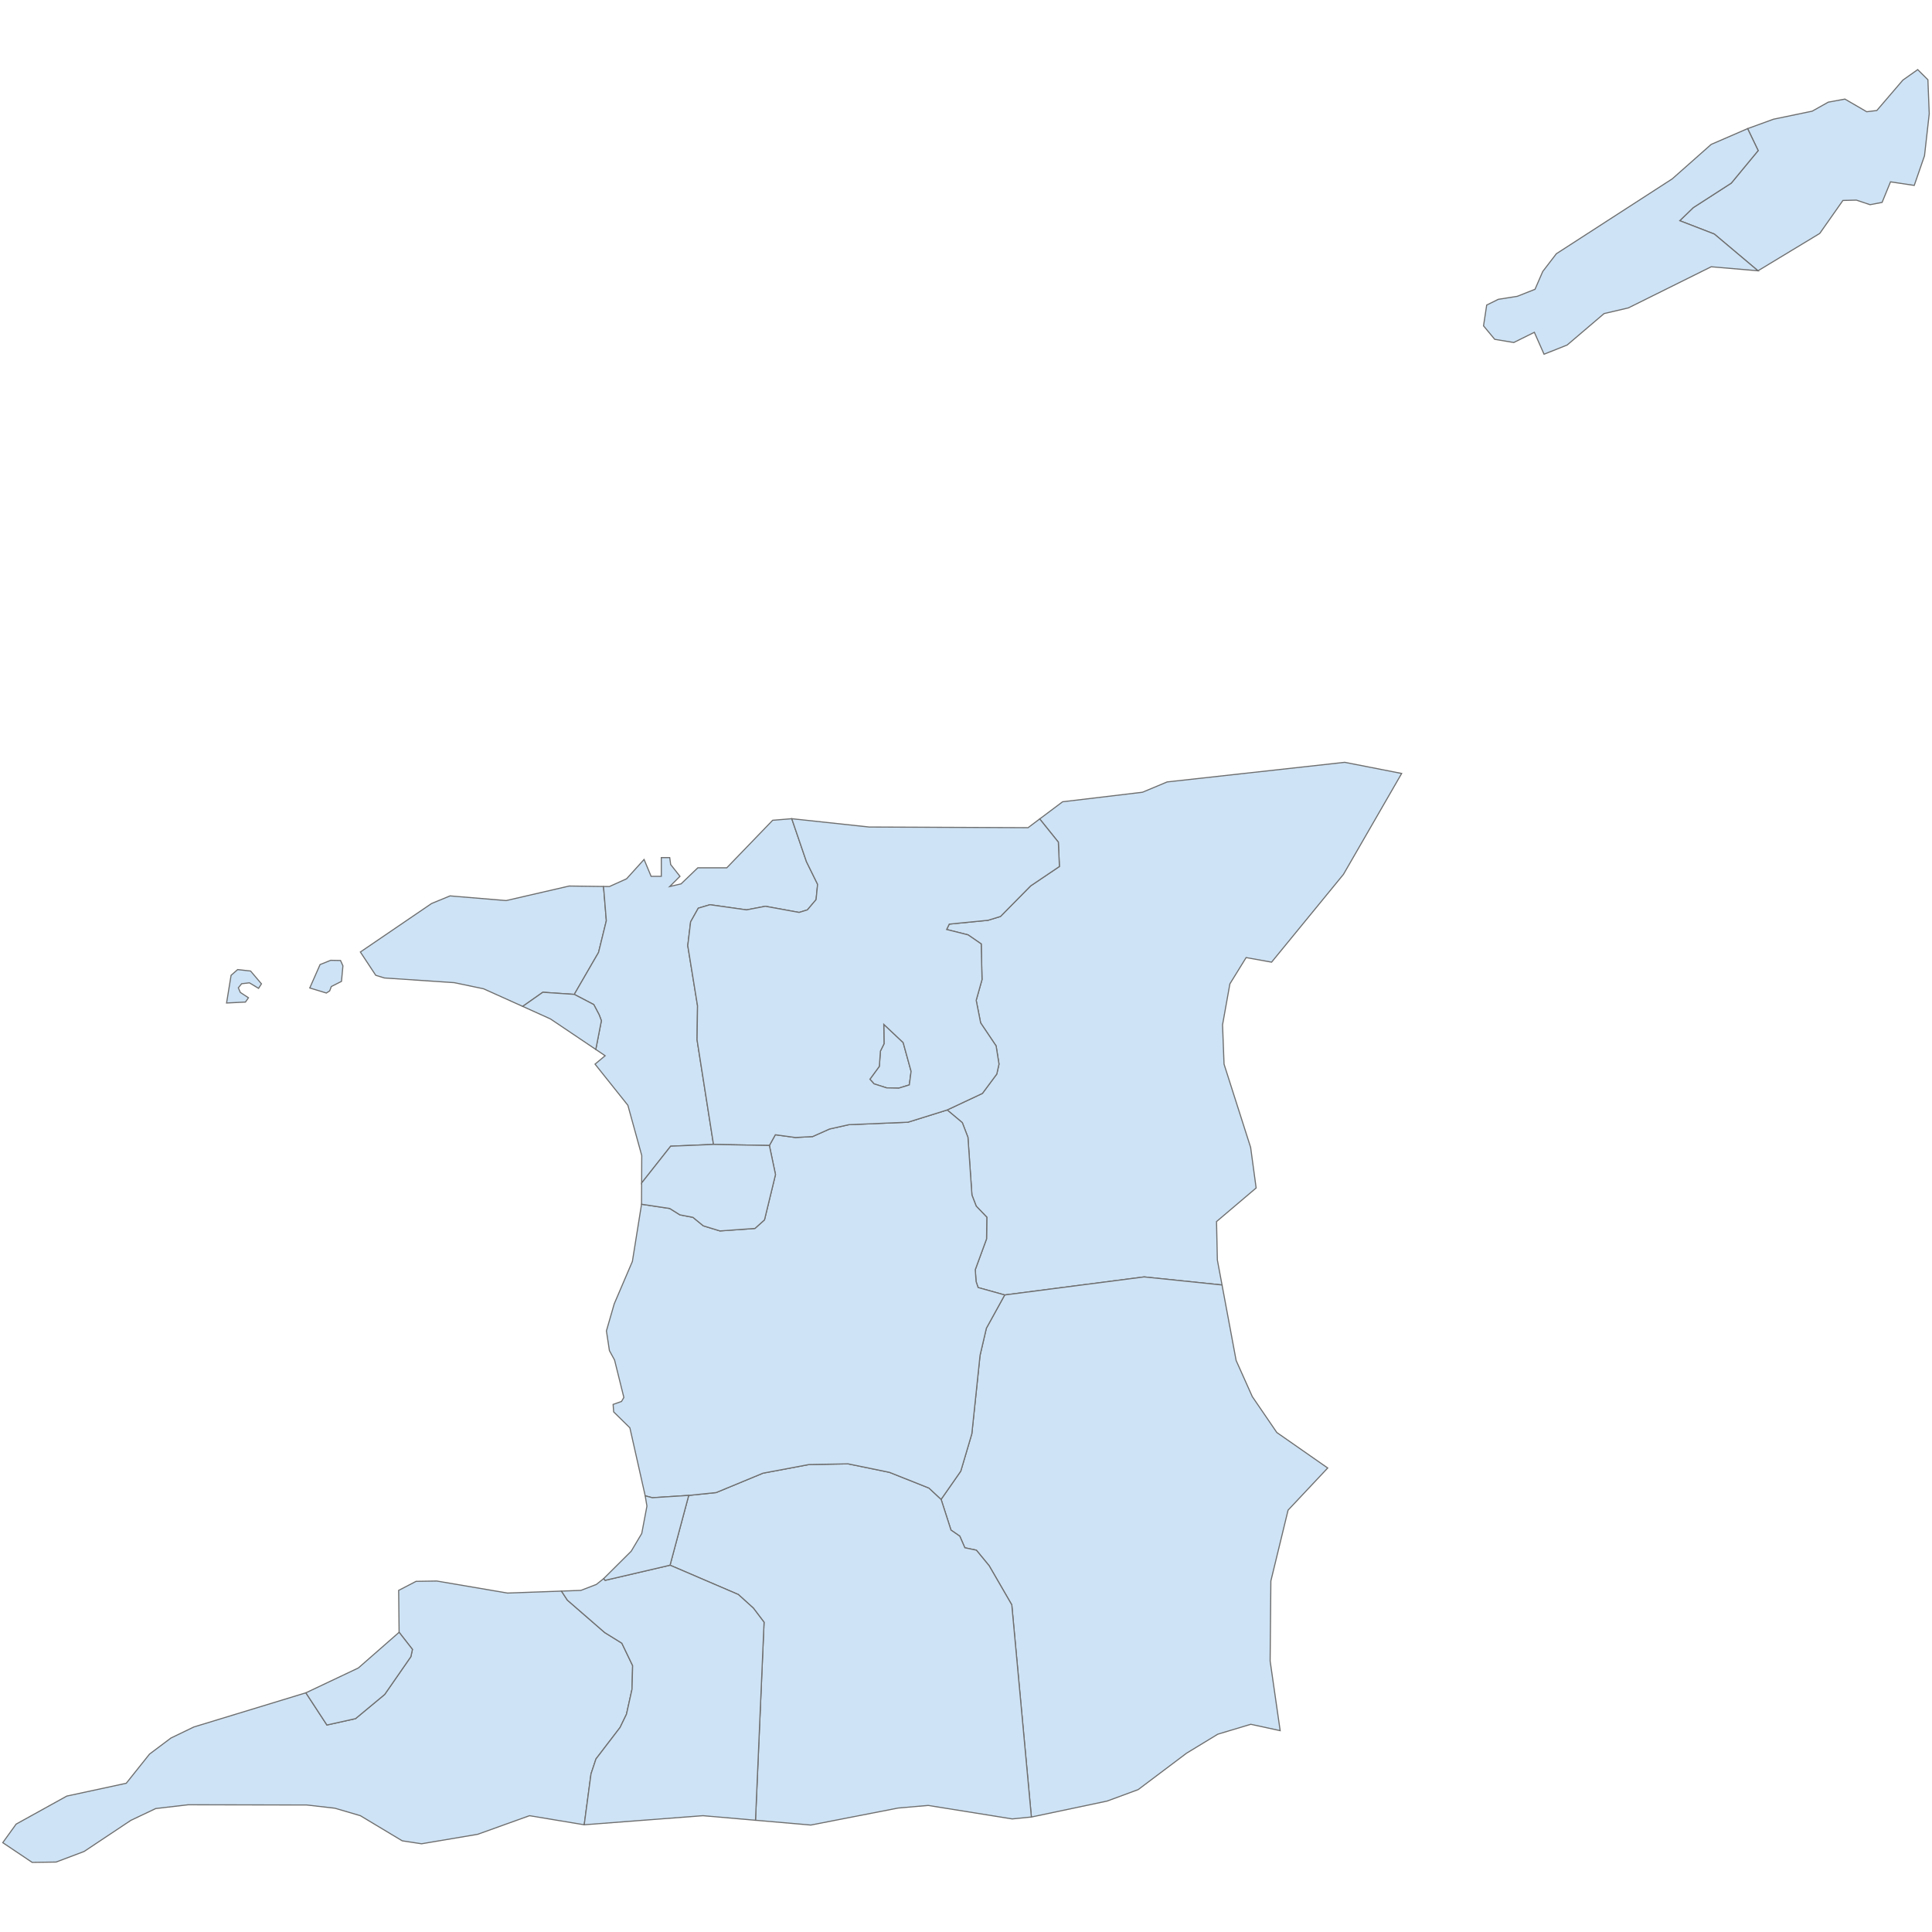 <?xml version="1.0" encoding="UTF-8"?>
<svg xmlns="http://www.w3.org/2000/svg" width="700" height="700">
  <g id="trinidad_and_tobago">
    <path d="M 636.952 98.111 621.126 84.798 608.609 79.961 613.486 75.24 627.276 66.348 637.014 54.56 633.187 46.599 642.565 43.19 656.578 40.283 662.413 37.011 668.45 35.901 676.345 40.484 680 40.04 689.449 29.016 694.82 25.22 698.515 28.895 699 41.211 697.284 56.436 693.568 67.178 684.967 65.885 681.918 73.336 677.557 74.164 672.61 72.508 667.723 72.629 659.324 84.583 636.952 98.111 Z" id="TT.193" fill="#cee3f5" stroke="#6e6e6e" stroke-width="0.4">
      <desc>
        <labelrank>9</labelrank>
        <code_hasc>TT.</code_hasc>
        <name>Eastern Tobago</name>
        <admin>Trinidad and Tobago</admin>
        <type_en>Region</type_en>
        <region/>
        <woe_id>56189856</woe_id>
        <longitude>-60</longitude>
        <woe_name/>
        <fips>TD11</fips>
        <woe_label/>
        <latitude>11</latitude>
        <iso_a2>TT</iso_a2>
        <postal/>
        <type>Region</type>
        <id>TT.193</id>
      </desc>
    </path>
    <path d="M 636.952 98.111 619.991 96.657 589.986 111.559 581.183 113.618 567.816 125.006 559.436 128.338 555.923 120.402 548.472 124.097 541.567 122.947 537.508 118.06 538.659 110.529 542.859 108.449 549.744 107.359 556.165 104.815 558.972 98.353 563.899 91.932 605.897 64.795 619.991 52.317 633.187 46.599 637.014 54.56 627.276 66.348 613.486 75.24 608.609 79.961 621.126 84.798 636.952 98.111 Z" id="TT.6597" fill="#cee3f5" stroke="#6e6e6e" stroke-width="0.4">
      <desc>
        <labelrank>9</labelrank>
        <code_hasc>TT.</code_hasc>
        <name>Western Tobago</name>
        <admin>Trinidad and Tobago</admin>
        <type_en>Region</type_en>
        <region/>
        <woe_id>56189855</woe_id>
        <longitude>-60</longitude>
        <woe_name/>
        <fips>TD11</fips>
        <woe_label/>
        <latitude>11</latitude>
        <iso_a2>TT</iso_a2>
        <postal/>
        <type>Region</type>
        <id>TT.6597</id>
      </desc>
    </path>
    <path d="M 90.792 351.817 94.729 356.461 93.679 358.097 90.368 356.098 87.561 356.421 86.35 357.895 87.076 359.571 90.024 361.509 88.934 363.064 82.089 363.407 83.725 353.372 86.107 351.292 90.792 351.817 Z M 119.443 359.026 118.252 359.793 112.235 357.955 115.97 349.475 119.807 347.94 123.381 348.001 124.249 349.939 123.724 355.573 120.049 357.43 119.443 359.026 Z M 218.842 323.23 219.688 333.59 216.867 345.078 208.071 360.284 196.673 359.515 189.381 364.637 175.212 358.258 164.591 356.037 139.292 354.341 136.142 353.372 130.569 344.932 156.353 327.365 163.057 324.599 183.39 326.295 206.226 321.025 218.65 321.187 218.842 323.23 Z" id="TT.DM" fill="#cee3f5" stroke="#6e6e6e" stroke-width="0.4">
      <desc>
        <labelrank>9</labelrank>
        <code_hasc>TT.DM</code_hasc>
        <name>Diego Martin</name>
        <admin>Trinidad and Tobago</admin>
        <type_en>Region</type_en>
        <region/>
        <woe_id>56189828</woe_id>
        <longitude>-61</longitude>
        <woe_name/>
        <fips>TD00</fips>
        <woe_label/>
        <latitude>10</latitude>
        <iso_a2>TT</iso_a2>
        <postal>DM</postal>
        <type>Region</type>
        <id>TT.DM</id>
      </desc>
    </path>
    <path d="M 203.421 576.488 205.571 579.765 219.098 591.509 225.304 595.356 229.214 603.485 228.996 612.024 226.983 621.102 224.663 625.897 215.931 637.308 214.136 642.719 211.675 661.15 191.85 657.86 173.072 664.604 152.739 668.036 145.733 666.966 130.569 657.86 121.341 655.154 111.165 653.983 68.177 653.902 56.406 655.275 47.4 659.556 30.48 670.823 20.323 674.659 11.661 674.78 1 667.633 5.846 660.909 24.2 650.752 45.744 646.108 54.184 635.528 61.938 629.713 70.237 625.715 110.823 613.337 118.448 624.999 128.821 622.692 139.386 613.922 148.861 600.254 149.438 597.612 144.605 591.407 144.44 576.226 150.74 572.955 158.251 572.833 183.895 577.195 203.421 576.488 Z" id="TT.SI" fill="#cee3f5" stroke="#6e6e6e" stroke-width="0.4">
      <desc>
        <labelrank>9</labelrank>
        <code_hasc>TT.SI</code_hasc>
        <name>Siparia</name>
        <admin>Trinidad and Tobago</admin>
        <type_en>Region</type_en>
        <region/>
        <woe_id>56189835</woe_id>
        <longitude>-61</longitude>
        <woe_name/>
        <fips>TD00</fips>
        <woe_label/>
        <latitude>10</latitude>
        <iso_a2>TT</iso_a2>
        <postal>SI</postal>
        <type>Region</type>
        <id>TT.SI</id>
      </desc>
    </path>
    <path d="M 325.62 394.262 321.248 394.159 316.683 392.698 315.183 391.031 318.594 386.364 318.991 380.825 320.299 378.183 320.209 371.132 327.236 377.748 330.108 388.159 329.466 393.082 325.62 394.262 Z" id="TT.TP" fill="#cee3f5" stroke="#6e6e6e" stroke-width="0.4">
      <desc>
        <labelrank>9</labelrank>
        <code_hasc>TT.TP</code_hasc>
        <name>Arima</name>
        <admin>Trinidad and Tobago</admin>
        <type_en>City</type_en>
        <region/>
        <woe_id>2347116</woe_id>
        <longitude>-61</longitude>
        <woe_name/>
        <fips>TD01</fips>
        <woe_label/>
        <latitude>10</latitude>
        <iso_a2>TT</iso_a2>
        <postal/>
        <type>City</type>
        <id>TT.TP</id>
      </desc>
    </path>
    <path d="M 442.77 465.576 414.551 462.652 364.021 469.191 354.379 466.499 353.648 464.319 353.353 460.037 357.443 448.882 357.546 441.009 353.699 437.009 352.148 432.983 350.699 412.058 348.66 406.75 343.173 402.16 355.956 396.159 361.149 389.159 361.956 385.543 360.905 378.953 355.302 370.619 353.687 362.439 355.802 354.925 355.507 342.001 350.75 338.719 342.98 336.77 343.929 334.821 357.982 333.436 362.495 332.051 373.419 320.974 383.843 313.947 383.458 305.126 376.702 296.716 385.002 290.496 413.936 287.043 422.881 283.308 487.231 276.2 507.847 280.238 486.767 316.785 460.72 348.607 451.493 346.951 445.617 356.461 442.952 371.302 443.497 385.557 453.128 415.723 455.127 430.423 440.771 442.598 441.074 456.53 442.77 465.576 Z" id="TT.SN" fill="#cee3f5" stroke="#6e6e6e" stroke-width="0.4">
      <desc>
        <labelrank>9</labelrank>
        <code_hasc>TT.SN</code_hasc>
        <name>Sangre Grande</name>
        <admin>Trinidad and Tobago</admin>
        <type_en>Region</type_en>
        <region/>
        <woe_id>56189833</woe_id>
        <longitude>-61</longitude>
        <woe_name/>
        <fips>TD00</fips>
        <woe_label/>
        <latitude>10</latitude>
        <iso_a2>TT</iso_a2>
        <postal>SN</postal>
        <type>Region</type>
        <id>TT.SN</id>
      </desc>
    </path>
    <path d="M 442.77 465.576 447.878 492.936 453.734 506.02 462.618 519.023 481.053 531.885 466.697 547.15 460.458 572.813 460.195 601.808 463.83 627.048 453.168 624.746 441.215 628.34 429.928 635.205 412.382 648.41 401.115 652.57 373.687 658.345 366.585 581.457 358.392 567.302 353.763 561.661 349.584 560.789 347.75 556.583 344.558 554.378 340.98 543.249 348.096 533.043 352.109 519.503 355.084 491.091 357.379 481.243 364.021 469.191 414.551 462.652 442.77 465.576 Z" id="TT.MR" fill="#cee3f5" stroke="#6e6e6e" stroke-width="0.4">
      <desc>
        <labelrank>9</labelrank>
        <code_hasc>TT.MR</code_hasc>
        <name>Rio Claro-Mayaro</name>
        <admin>Trinidad and Tobago</admin>
        <type_en>Region</type_en>
        <region/>
        <woe_id>56189832</woe_id>
        <longitude>-61</longitude>
        <woe_name/>
        <fips>TD00</fips>
        <woe_label/>
        <latitude>10</latitude>
        <iso_a2>TT</iso_a2>
        <postal>MR</postal>
        <type>Region</type>
        <id>TT.MR</id>
      </desc>
    </path>
    <path d="M 258.512 414.648 242.998 415.289 232.475 428.624 232.516 418.671 227.488 400.459 215.595 385.557 219.25 382.508 215.863 380.23 217.893 369.824 217.085 367.67 215.136 363.977 208.071 360.284 216.867 345.078 219.688 333.59 218.842 323.23 218.65 321.187 220.805 321.207 227.024 318.4 233.364 311.394 235.908 317.512 239.603 317.512 239.603 310.728 242.652 310.728 242.995 313.231 246.367 317.512 242.652 321.207 246.771 320.238 252.828 314.423 263.328 314.423 279.946 297.199 286.871 296.634 292.194 312.204 296.233 320.409 295.682 325.948 292.54 329.667 289.54 330.59 277.321 328.359 270.487 329.667 257.242 327.795 252.998 329.051 250.229 334 249.19 342.616 252.729 364.413 252.562 376.773 258.512 414.648 Z" id="TT.SL" fill="#cee3f5" stroke="#6e6e6e" stroke-width="0.4">
      <desc>
        <labelrank>9</labelrank>
        <code_hasc>TT.SL</code_hasc>
        <name>San Juan-Laventille</name>
        <admin>Trinidad and Tobago</admin>
        <type_en>Region</type_en>
        <region/>
        <woe_id>56189834</woe_id>
        <longitude>-61</longitude>
        <woe_name/>
        <fips>TD00</fips>
        <woe_label/>
        <latitude>10</latitude>
        <iso_a2>TT</iso_a2>
        <postal>SL</postal>
        <type>Region</type>
        <id>TT.SL</id>
      </desc>
    </path>
    <path d="M 340.98 543.249 344.558 554.378 347.75 556.583 349.584 560.789 353.763 561.661 358.392 567.302 366.585 581.457 373.687 658.345 366.749 659.031 336.3 654.145 325.377 655.094 293.777 661.252 273.729 659.512 276.834 587.765 272.949 582.637 267.5 577.713 242.767 567.097 249.537 541.813 259.473 540.787 276.436 533.761 293.066 530.632 307.272 530.376 322.261 533.453 336.57 539.146 340.98 543.249 Z" id="TT.PT" fill="#cee3f5" stroke="#6e6e6e" stroke-width="0.4">
      <desc>
        <labelrank>9</labelrank>
        <code_hasc>TT.PT</code_hasc>
        <name>Princes Town</name>
        <admin>Trinidad and Tobago</admin>
        <type_en>Region</type_en>
        <region/>
        <woe_id>56189831</woe_id>
        <longitude>-61</longitude>
        <woe_name/>
        <fips>TD00</fips>
        <woe_label/>
        <latitude>10</latitude>
        <iso_a2>TT</iso_a2>
        <postal>PT</postal>
        <type>Region</type>
        <id>TT.PT</id>
      </desc>
    </path>
    <path d="M 364.021 469.191 357.379 481.243 355.084 491.091 352.109 519.503 348.096 533.043 340.98 543.249 336.57 539.146 322.261 533.453 307.272 530.376 293.066 530.632 276.436 533.761 259.473 540.787 249.537 541.813 236.369 542.659 233.769 541.971 228.215 517.327 222.339 511.552 222.137 508.846 225.186 507.776 226.034 506.323 222.662 492.754 220.805 489.362 219.714 482.214 222.541 472.421 229.124 457.035 232.443 436.317 242.664 437.855 246.344 440.163 251.062 441.061 254.819 444.138 260.845 445.984 273.526 445.087 276.988 441.984 280.975 425.572 278.757 415.033 280.924 411.135 288.181 412.135 294.412 411.802 300.554 409.058 307.541 407.494 328.966 406.596 343.173 402.16 348.66 406.75 350.699 412.058 352.148 432.983 353.699 437.009 357.546 441.009 357.443 448.882 353.353 460.037 353.648 464.319 354.379 466.499 364.021 469.191 Z" id="TT.CT" fill="#cee3f5" stroke="#6e6e6e" stroke-width="0.4">
      <desc>
        <labelrank>9</labelrank>
        <code_hasc>TT.CT</code_hasc>
        <name>Couva-Tabaquite-Talparo</name>
        <admin>Trinidad and Tobago</admin>
        <type_en>Region</type_en>
        <region/>
        <woe_id>56189827</woe_id>
        <longitude>-61</longitude>
        <woe_name/>
        <fips>TD00</fips>
        <woe_label/>
        <latitude>10</latitude>
        <iso_a2>TT</iso_a2>
        <postal>CT</postal>
        <type>Region</type>
        <id>TT.CT</id>
      </desc>
    </path>
    <path d="M 273.729 659.512 254.686 657.86 211.675 661.15 214.136 642.719 215.931 637.308 224.663 625.897 226.983 621.102 228.996 612.024 229.214 603.485 225.304 595.356 219.098 591.509 205.571 579.765 203.421 576.488 210.467 576.226 216.08 574.065 218.738 571.942 219.252 572.585 242.767 567.097 267.5 577.713 272.949 582.637 276.834 587.765 273.729 659.512 Z" id="TT.PD" fill="#cee3f5" stroke="#6e6e6e" stroke-width="0.4">
      <desc>
        <labelrank>9</labelrank>
        <code_hasc>TT.PD</code_hasc>
        <name>Penal-Debe</name>
        <admin>Trinidad and Tobago</admin>
        <type_en>Region</type_en>
        <region/>
        <woe_id>56189829</woe_id>
        <longitude>-61</longitude>
        <woe_name/>
        <fips>TD00</fips>
        <woe_label/>
        <latitude>10</latitude>
        <iso_a2>TT</iso_a2>
        <postal>PD</postal>
        <type>Region</type>
        <id>TT.PD</id>
      </desc>
    </path>
    <path d="M 110.823 613.337 129.842 604.332 144.605 591.407 149.438 597.612 148.861 600.254 139.386 613.922 128.821 622.692 118.448 624.999 110.823 613.337 Z" id="TT.PF" fill="#cee3f5" stroke="#6e6e6e" stroke-width="0.4">
      <desc>
        <labelrank>9</labelrank>
        <code_hasc>TT.PF</code_hasc>
        <name>Point Fortin</name>
        <admin>Trinidad and Tobago</admin>
        <type_en>City</type_en>
        <region/>
        <woe_id>56189830</woe_id>
        <longitude>-61</longitude>
        <woe_name/>
        <fips>TD00</fips>
        <woe_label/>
        <latitude>10</latitude>
        <iso_a2>TT</iso_a2>
        <postal>PF</postal>
        <type>City</type>
        <id>TT.PF</id>
      </desc>
    </path>
    <path d="M 376.702 296.716 383.458 305.126 383.843 313.947 373.419 320.974 362.495 332.051 357.982 333.436 343.929 334.821 342.98 336.77 350.75 338.719 355.507 342.001 355.802 354.925 353.687 362.439 355.302 370.619 360.905 378.953 361.956 385.543 361.149 389.159 355.956 396.159 343.173 402.16 328.966 406.596 307.541 407.494 300.554 409.058 294.412 411.802 288.181 412.135 280.924 411.135 278.757 415.033 258.512 414.648 252.562 376.773 252.729 364.413 249.19 342.616 250.229 334 252.998 329.051 257.242 327.795 270.487 329.667 277.321 328.359 289.54 330.59 292.54 329.667 295.682 325.948 296.233 320.409 292.194 312.204 286.871 296.634 314.897 299.642 372.483 299.885 376.702 296.716 Z M 325.62 394.262 329.466 393.082 330.108 388.159 327.236 377.748 320.209 371.132 320.299 378.183 318.991 380.825 318.594 386.364 315.183 391.031 316.683 392.698 321.248 394.159 325.62 394.262 Z" id="TT.188" fill="#cee3f5" stroke="#6e6e6e" stroke-width="0.4">
      <desc>
        <labelrank>9</labelrank>
        <code_hasc>TT.TP</code_hasc>
        <name>Tunapuna/Piarco</name>
        <admin>Trinidad and Tobago</admin>
        <type_en>Region</type_en>
        <region/>
        <woe_id>56189836</woe_id>
        <longitude>-61</longitude>
        <woe_name/>
        <fips>TD00</fips>
        <woe_label/>
        <latitude>10</latitude>
        <iso_a2>TT</iso_a2>
        <postal>TP</postal>
        <type>Region</type>
        <id>TT.188</id>
      </desc>
    </path>
    <path d="M 242.767 567.097 219.252 572.585 218.738 571.942 228.7 562.031 232.516 555.61 234.394 545.696 233.769 541.971 236.369 542.659 249.537 541.813 242.767 567.097 Z" id="TT.SF" fill="#cee3f5" stroke="#6e6e6e" stroke-width="0.4">
      <desc>
        <labelrank>9</labelrank>
        <code_hasc>TT.SF</code_hasc>
        <name>San Fernando</name>
        <admin>Trinidad and Tobago</admin>
        <type_en>City</type_en>
        <region/>
        <woe_id>20069924</woe_id>
        <longitude>-61</longitude>
        <woe_name>San Fernando</woe_name>
        <fips>TD10</fips>
        <woe_label/>
        <latitude>10</latitude>
        <iso_a2>TT</iso_a2>
        <postal>SF</postal>
        <type>City</type>
        <id>TT.SF</id>
      </desc>
    </path>
    <path d="M 278.757 415.033 280.975 425.572 276.988 441.984 273.526 445.087 260.845 445.984 254.819 444.138 251.062 441.061 246.344 440.163 242.664 437.855 232.443 436.317 232.475 428.624 242.998 415.289 258.512 414.648 278.757 415.033 Z" id="TT.CH" fill="#cee3f5" stroke="#6e6e6e" stroke-width="0.4">
      <desc>
        <labelrank>9</labelrank>
        <code_hasc>TT.CH</code_hasc>
        <name>Chaguanas</name>
        <admin>Trinidad and Tobago</admin>
        <type_en>City</type_en>
        <region/>
        <woe_id>56189826</woe_id>
        <longitude>-61</longitude>
        <woe_name/>
        <fips>TD00</fips>
        <woe_label/>
        <latitude>10</latitude>
        <iso_a2>TT</iso_a2>
        <postal>CH</postal>
        <type>City</type>
        <id>TT.CH</id>
      </desc>
    </path>
    <path d="M 208.071 360.284 215.136 363.977 217.085 367.67 217.893 369.824 215.863 380.23 199.442 369.182 189.381 364.637 196.673 359.515 208.071 360.284 Z" id="TT.PS" fill="#cee3f5" stroke="#6e6e6e" stroke-width="0.4">
      <desc>
        <labelrank>9</labelrank>
        <code_hasc>TT.PS</code_hasc>
        <name>Port of Spain</name>
        <admin>Trinidad and Tobago</admin>
        <type_en>City</type_en>
        <region/>
        <woe_id>2347120</woe_id>
        <longitude>-61</longitude>
        <woe_name>Port of Spain</woe_name>
        <fips>TD05</fips>
        <woe_label/>
        <latitude>10</latitude>
        <iso_a2>TT</iso_a2>
        <postal>PS</postal>
        <type>City</type>
        <id>TT.PS</id>
      </desc>
    </path>
  </g>
</svg>